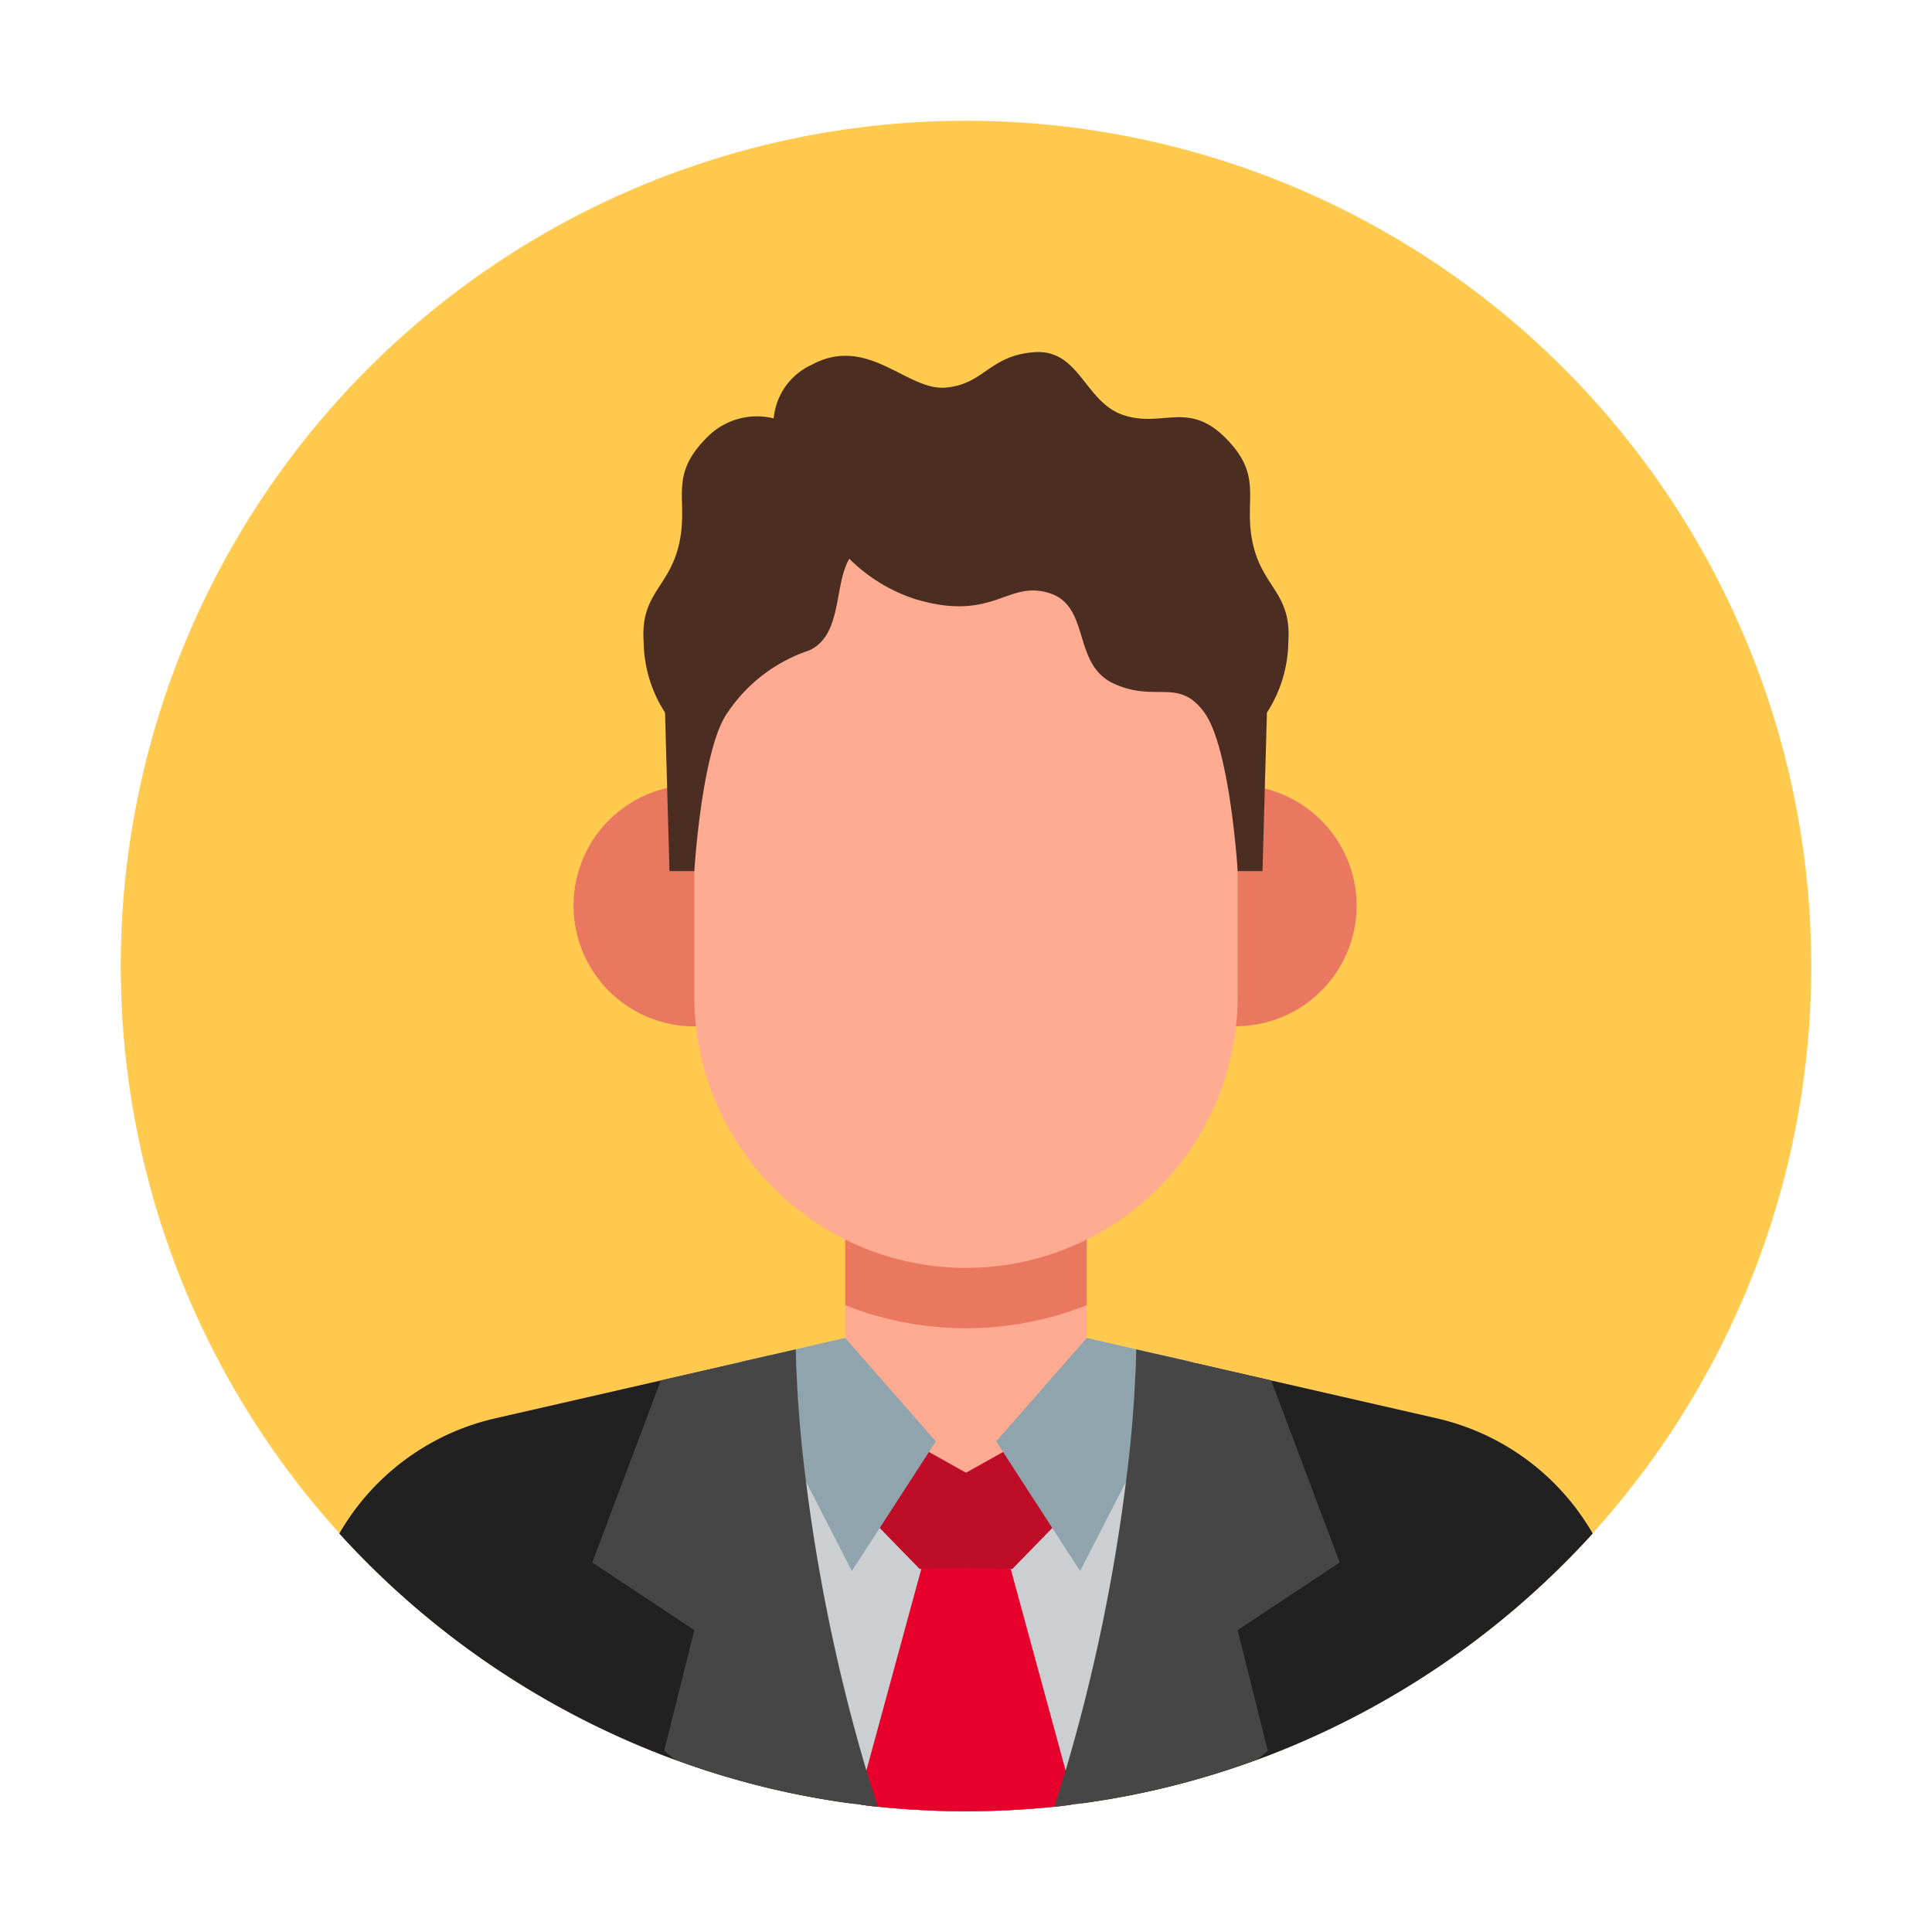 <svg xmlns="http://www.w3.org/2000/svg" viewBox="0 0 64 64">
  <defs>
    <style>
      .cls-1 {
        fill: #ffca4e;
      }

      .cls-2 {
        fill: #ea7760;
      }

      .cls-3 {
        fill: #ffab91;
      }

      .cls-4 {
        fill: #212121;
      }

      .cls-5 {
        fill: #cbcfd1;
      }

      .cls-6 {
        fill: #bf0d27;
      }

      .cls-7 {
        fill: #e8002d;
      }

      .cls-8 {
        fill: #4c2d22;
      }

      .cls-9 {
        fill: #90a4ae;
      }

      .cls-10 {
        fill: #464646;
      }
    </style>
  </defs>
  <title>34 Male Avatar</title>
  <g id="Layer_3" data-name="Layer 3">
    <circle class="cls-1" cx="32" cy="32" r="28"/>
  </g>
  <g id="Layer_2" data-name="Layer 2">
    <path class="cls-2" d="M44.94,30A4.001,4.001,0,0,0,41,26.006V26H39v8h2v-.006A4.001,4.001,0,0,0,44.94,30Z"/>
    <path class="cls-2" d="M23,26a4,4,0,0,0,0,8h2V26Z"/>
    <path class="cls-3" d="M52.76,50.8a28.19,28.19,0,0,1-11.13,7.5h-.01a27.471,27.471,0,0,1-5.73,1.43,2.85,2.85,0,0,1-.29.03c-.22.04-.45.07-.68.09a28.496,28.496,0,0,1-5.84,0c-.23-.02-.46-.05-.68-.09a2.85,2.85,0,0,1-.29-.03,27.471,27.471,0,0,1-5.73-1.43h-.01a28.19,28.19,0,0,1-11.13-7.5,8.025,8.025,0,0,1,5.14-3.81l5.51-1.26,2.53-.59.23-.05.88-.2.83-.19L28,44.32V38.24h8v6.08l1.64.38.83.19.88.2.23.05,2.53.59,5.51,1.26A8.025,8.025,0,0,1,52.76,50.8Z"/>
    <path class="cls-4" d="M52.76,50.8a28.19,28.19,0,0,1-11.13,7.5h-.01a27.471,27.471,0,0,1-5.73,1.43,2.85,2.85,0,0,1-.29.03c-.22.04-.45.07-.68.09a28.496,28.496,0,0,1-5.84,0c-.23-.02-.46-.05-.68-.09a2.85,2.85,0,0,1-.29-.03,27.471,27.471,0,0,1-5.73-1.43h-.01a28.19,28.19,0,0,1-11.13-7.5,8.025,8.025,0,0,1,5.14-3.81l5.51-1.26,2.53-.58v-.01l.23-.05.88-.2.86.66,3.46,2.68.56.43L32,49.89l1.59-1.23.56-.43,3.46-2.68.86-.66.88.2.23.05v.01l2.53.58,5.51,1.26A8.025,8.025,0,0,1,52.76,50.8Z"/>
    <path class="cls-2" d="M36,43.236V38.243H28V43.236a10.853,10.853,0,0,0,8,0Z"/>
    <path class="cls-3" d="M23,26c0-6.075.818-11,9-11h0c8.182,0,9,4.925,9,11v7a9,9,0,0,1-9,9h0a9,9,0,0,1-9-9Z"/>
    <path class="cls-5" d="M39.58,45.14v.01a37.494,37.494,0,0,1-1.28,8.56,33.163,33.163,0,0,1-2.41,6.02,2.85,2.85,0,0,1-.29.03c-.22.04-.45.07-.68.09a28.496,28.496,0,0,1-5.84,0c-.23-.02-.46-.05-.68-.09a2.85,2.85,0,0,1-.29-.03,33.163,33.163,0,0,1-2.41-6.02,37.494,37.494,0,0,1-1.28-8.56v-.01l.23-.05.88-.2.86.66,3.46,2.68.56.43L32,49.89l1.59-1.23.56-.43,3.46-2.68.86-.66.88.2Z"/>
    <polygon class="cls-6" points="33.75 47.808 32 48.786 30.25 47.808 28.362 49.817 30.464 51.973 32 51.973 33.536 51.973 35.638 49.817 33.75 47.808"/>
    <path class="cls-7" d="M35.6,59.76c-.22.04-.45.07-.68.09a28.496,28.496,0,0,1-5.84,0c-.23-.02-.46-.05-.68-.09l.3-1.11,1.82-6.68L32,51.95l1.48.02,1.82,6.68Z"/>
    <path class="cls-8" d="M41.5,18c-.321-1.464.38-2.21-.911-3.5-1.232-1.232-2.089-.322-3.375-.75s-1.448-2.19-2.948-2.083-1.659,1.065-2.945,1.173-2.571-1.768-4.446-.75A2.163,2.163,0,0,0,25.63,13.86a2.307,2.307,0,0,0-2.219.64c-1.29,1.29-.589,2.036-.911,3.5s-1.286,1.643-1.179,3.25a4.432,4.432,0,0,0,.709,2.357l.148,5.25H23s.25-4.071,1.101-5.25a5.255,5.255,0,0,1,2.707-2.062c1.104-.51.809-2.157,1.327-3.036a5.482,5.482,0,0,0,2.222,1.349c2.571.75,3-.643,4.393-.214s.75,2.357,2.143,3,2.156-.214,3.006.964S41,28.857,41,28.857h.821l.148-5.25a4.432,4.432,0,0,0,.709-2.357C42.786,19.643,41.821,19.464,41.5,18Z"/>
    <polygon class="cls-9" points="28.22 52.041 31 47.747 28 44.321 24.647 45.092 28.22 52.041"/>
    <polygon class="cls-9" points="39.353 45.092 36 44.321 33 47.747 35.78 52.041 39.353 45.092"/>
    <path class="cls-10" d="M29.08,59.85c-.23-.02-.46-.05-.68-.09a2.85,2.85,0,0,1-.29-.03,27.471,27.471,0,0,1-5.73-1.43h-.01L22,58l1-4-3.38-2.24,2.27-6.03,2.53-.58.23-.06.88-.2.83-.19c.01.28.01.56.03.85.05,1.12.15,2.31.31,3.53a59.995,59.995,0,0,0,2,9.57C28.83,59.06,28.95,59.46,29.08,59.85Z"/>
    <path class="cls-10" d="M41,54l1,4-.37.3h-.01a27.471,27.471,0,0,1-5.73,1.43,2.85,2.85,0,0,1-.29.03c-.22.04-.45.07-.68.09.13-.39.25-.79.38-1.2a59.995,59.995,0,0,0,2-9.57c.16-1.22.26-2.41.31-3.53.02-.29.02-.57.03-.85l.83.19.88.2.23.06,2.53.58,2.27,6.03Z"/>
  </g>
</svg>
